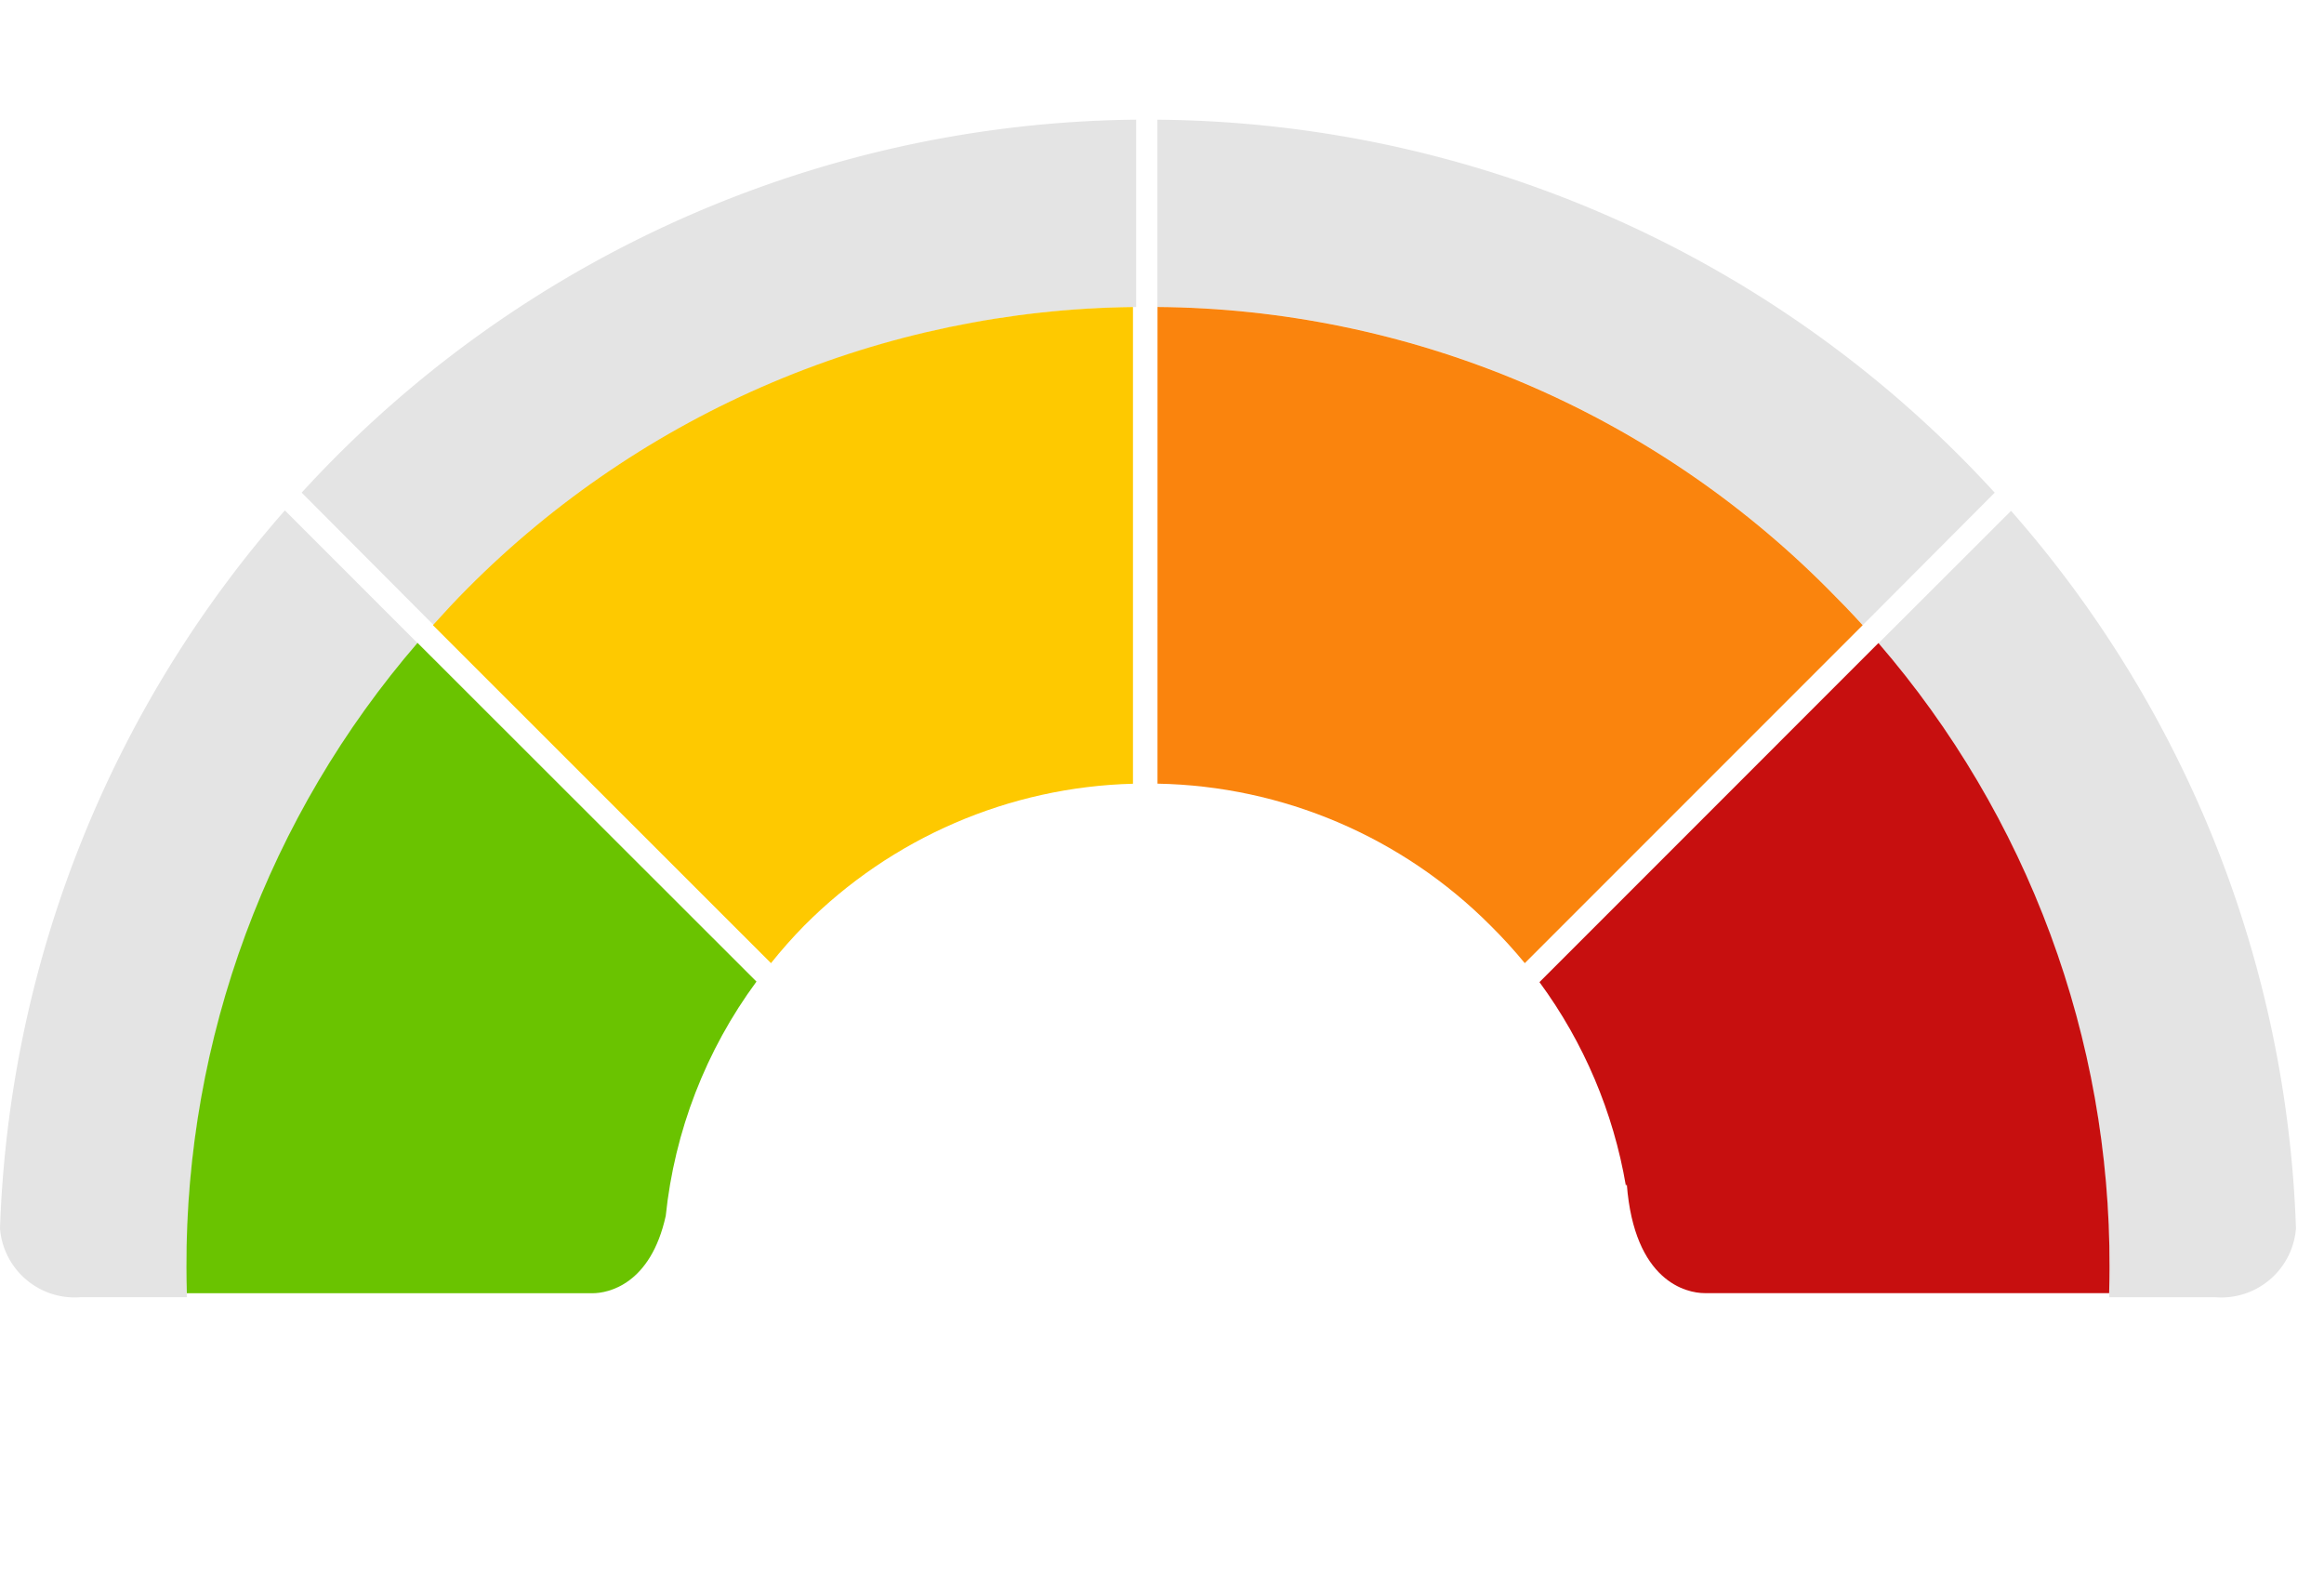 <svg id="Grupo_161946" data-name="Grupo 161946" xmlns="http://www.w3.org/2000/svg" xmlns:xlink="http://www.w3.org/1999/xlink" width="116.518" height="79.052" viewBox="0 0 116.518 79.052">
  <defs>
    <clipPath id="clip-path">
      <rect id="Rectángulo_73178" data-name="Rectángulo 73178" width="116.518" height="79.052" fill="none"/>
    </clipPath>
    <clipPath id="clip-path-2">
      <path id="Trazado_147539" data-name="Trazado 147539" d="M284.486,214.561c-.6.6-1.162,1.212-1.726,1.836l16.949,16.94a24.4,24.4,0,0,1,1.667-1.881,24.116,24.116,0,0,1,16.482-7.112V200.449a47.857,47.857,0,0,0-33.372,14.112" transform="translate(-282.761 -200.449)" fill="none"/>
    </clipPath>
    <linearGradient id="linear-gradient" x1="-0.338" y1="1.526" x2="-0.336" y2="1.526" gradientUnits="objectBoundingBox">
      <stop offset="0" stop-color="#fee000"/>
      <stop offset="0.414" stop-color="#fee000"/>
      <stop offset="0.993" stop-color="#fec900"/>
      <stop offset="1" stop-color="#fec900"/>
    </linearGradient>
    <clipPath id="clip-path-3">
      <path id="Trazado_147540" data-name="Trazado 147540" d="M755.951,224.315a24.206,24.206,0,0,1,16.7,7.116,24.977,24.977,0,0,1,1.715,1.881l16.94-16.94c-.563-.624-1.161-1.237-1.76-1.836a47.957,47.957,0,0,0-33.594-14.114Z" transform="translate(-755.951 -200.422)" fill="none"/>
    </clipPath>
    <linearGradient id="linear-gradient-2" x1="-1.261" y1="1.562" x2="-1.259" y2="1.562" gradientUnits="objectBoundingBox">
      <stop offset="0" stop-color="#faa10d"/>
      <stop offset="0.414" stop-color="#faa10d"/>
      <stop offset="0.989" stop-color="#fa840d"/>
      <stop offset="1" stop-color="#fa840d"/>
    </linearGradient>
    <clipPath id="clip-path-4">
      <path id="Trazado_147541" data-name="Trazado 147541" d="M121.75,451c0,.451.008.838.02,1.3h20.34c.8,0,2.917-.448,3.672-3.877a23.96,23.96,0,0,1,4.549-11.744L133.337,419.7A47.712,47.712,0,0,0,121.75,451" transform="translate(-121.75 -419.697)" fill="none"/>
    </clipPath>
    <linearGradient id="linear-gradient-3" x1="-0.056" y1="1.243" x2="-0.054" y2="1.243" gradientUnits="objectBoundingBox">
      <stop offset="0" stop-color="#59a52b"/>
      <stop offset="0.792" stop-color="#6ac300"/>
      <stop offset="1" stop-color="#6ac300"/>
    </linearGradient>
    <clipPath id="clip-path-5">
      <path id="Trazado_147542" data-name="Trazado 147542" d="M1005.413,436.888a24.048,24.048,0,0,1,4.334,10.211l.045-.079c.375,4.878,2.992,5.457,3.9,5.457h20.283c.012-.461.02-.839.02-1.291a47.691,47.691,0,0,0-11.587-31.294Z" transform="translate(-1005.413 -419.894)" fill="none"/>
    </clipPath>
    <linearGradient id="linear-gradient-4" x1="-2.701" y1="1.437" x2="-2.698" y2="1.437" gradientUnits="objectBoundingBox">
      <stop offset="0" stop-color="#f10f0f"/>
      <stop offset="0.409" stop-color="#f10f0f"/>
      <stop offset="0.98" stop-color="#c70f0f"/>
      <stop offset="1" stop-color="#c70f0f"/>
    </linearGradient>
  </defs>
  <g id="Grupo_161945" data-name="Grupo 161945">
    <g id="Grupo_161944" data-name="Grupo 161944">
      <g id="Grupo_161908" data-name="Grupo 161908">
        <g id="Grupo_161907" data-name="Grupo 161907" clip-path="url(#clip-path)">
          <path id="Trazado_147535" data-name="Trazado 147535" d="M238.9,78.131a57.467,57.467,0,0,0-41.84,18.695l6.62,6.643c.563-.624,1.179-1.237,1.778-1.836A47.812,47.812,0,0,1,238.9,87.521Z" transform="translate(-181.935 -72.133)" fill="#e4e4e4"/>
          <path id="Trazado_147536" data-name="Trazado 147536" d="M791.224,103.491l6.621-6.641a57.527,57.527,0,0,0-41.982-18.695v9.386a47.9,47.9,0,0,1,33.6,14.114c.6.6,1.2,1.212,1.763,1.836" transform="translate(-697.836 -72.155)" fill="#e4e4e4"/>
          <path id="Trazado_147537" data-name="Trazado 147537" d="M20.933,339.914l-6.65-6.651A57.47,57.47,0,0,0,0,369.257,3.758,3.758,0,0,0,4.053,372.7H9.367c-.012-.471-.02-.94-.02-1.392a47.956,47.956,0,0,1,11.587-31.4" transform="translate(0 -307.679)" fill="#e4e4e4"/>
          <path id="Trazado_147538" data-name="Trazado 147538" d="M1247.718,369.516a57.406,57.406,0,0,0-14.285-35.972l-6.649,6.639a47.942,47.942,0,0,1,11.587,31.391c0,.451-.008.916-.02,1.387h5.313a3.758,3.758,0,0,0,4.053-3.444" transform="translate(-1132.605 -307.938)" fill="#e4e4e4"/>
        </g>
      </g>
    </g>
  </g>
  <g id="Grupo_161910" data-name="Grupo 161910" transform="translate(21.707 15.389)">
    <g id="Grupo_161909" data-name="Grupo 161909" clip-path="url(#clip-path-2)">
      <rect id="Rectángulo_73179" data-name="Rectángulo 73179" width="46.84" height="46.031" transform="translate(-14.241 8.222) rotate(-30)" fill="url(#linear-gradient)"/>
    </g>
  </g>
  <g id="Grupo_161912" data-name="Grupo 161912" transform="translate(58.033 15.387)">
    <g id="Grupo_161911" data-name="Grupo 161911" clip-path="url(#clip-path-3)">
      <rect id="Rectángulo_73180" data-name="Rectángulo 73180" width="42.999" height="44.471" transform="translate(-10.571 29.043) rotate(-70)" fill="url(#linear-gradient-2)"/>
    </g>
  </g>
  <g id="Grupo_161914" data-name="Grupo 161914" transform="translate(9.346 32.219)">
    <g id="Grupo_161913" data-name="Grupo 161913" clip-path="url(#clip-path-4)">
      <rect id="Rectángulo_73181" data-name="Rectángulo 73181" width="42.523" height="41.052" transform="translate(-14.116 24.45) rotate(-60)" fill="url(#linear-gradient-3)"/>
    </g>
  </g>
  <g id="Grupo_161916" data-name="Grupo 161916" transform="translate(77.184 32.234)">
    <g id="Grupo_161915" data-name="Grupo 161915" clip-path="url(#clip-path-5)">
      <rect id="Rectángulo_73182" data-name="Rectángulo 73182" width="28.581" height="32.585" transform="translate(0 0)" fill="url(#linear-gradient-4)"/>
    </g>
  </g>
</svg>
